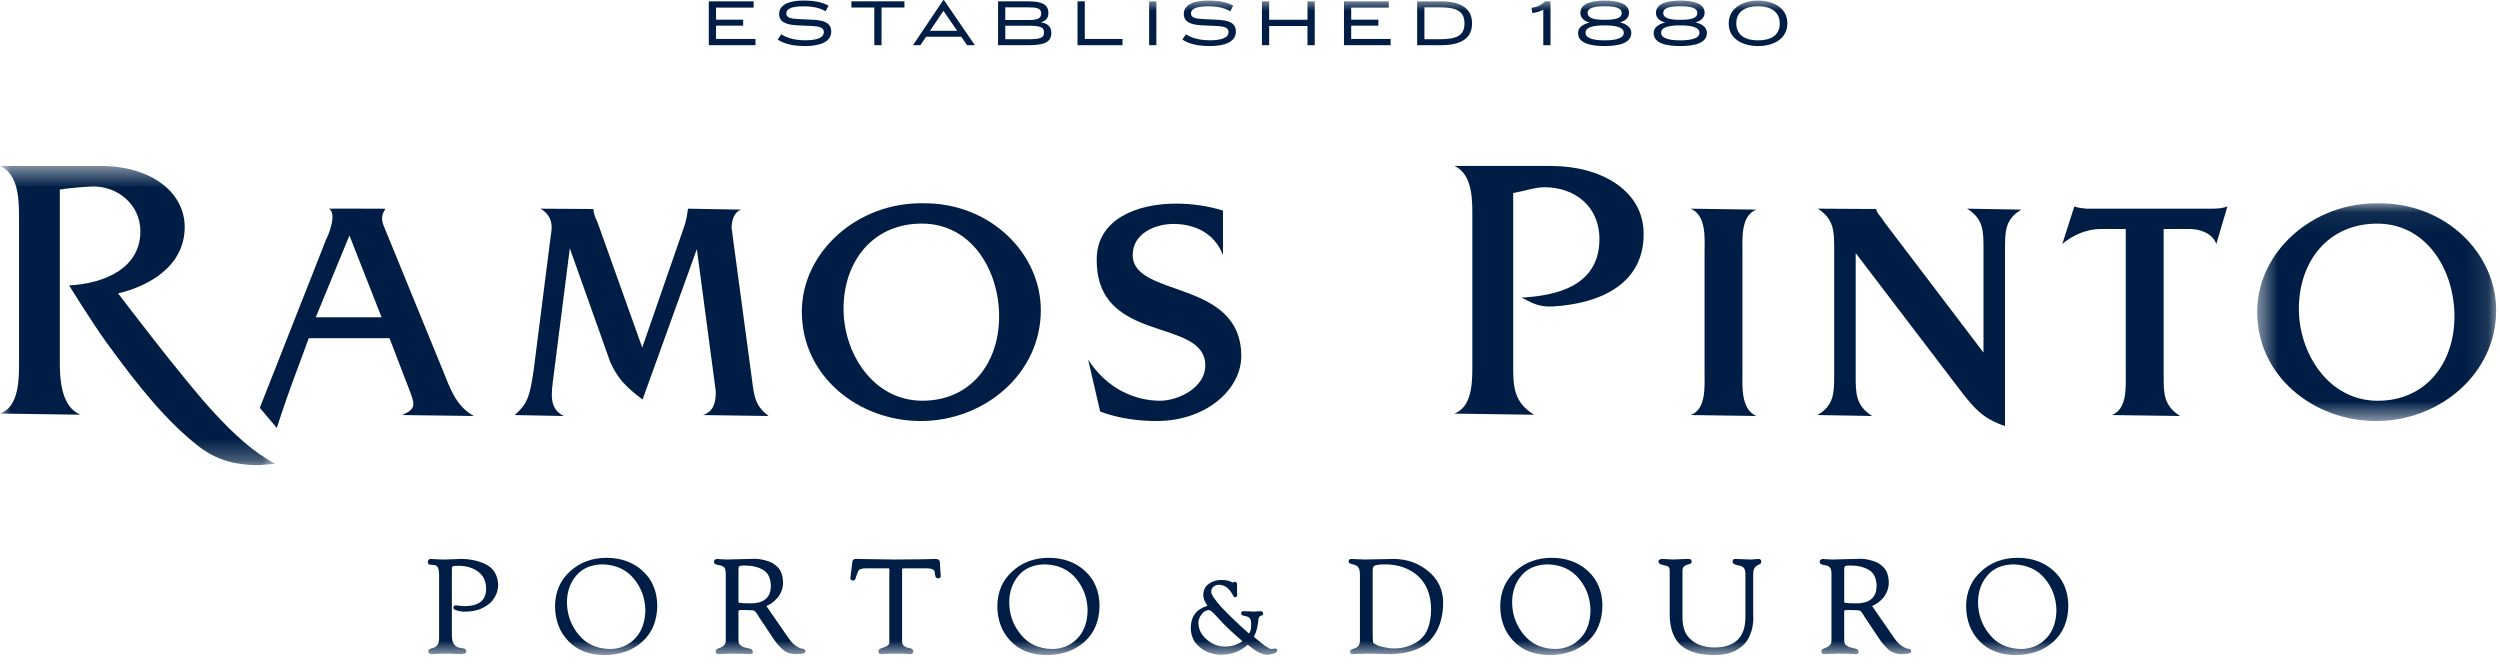 <?xml version="1.0" encoding="UTF-8"?>
<svg width="119px" height="32px" viewBox="0 0 119 32" version="1.1" xmlns="http://www.w3.org/2000/svg" xmlns:xlink="http://www.w3.org/1999/xlink">
    <!-- Generator: Sketch 58 (84663) - https://sketch.com -->
    <title>Logo - RP</title>
    <desc>Created with Sketch.</desc>
    <defs>
        <polygon id="path-1" points="0.51 1.068 11.886 1.068 11.886 11.433 0.51 11.433"></polygon>
        <polygon id="path-3" points="0 0.479 13.108 0.479 13.108 14.721 0 14.721"></polygon>
        <polygon id="path-5" points="0 31.183 118.817 31.183 118.817 -0 0 -0"></polygon>
    </defs>
    <g id="Simbolos" stroke="none" stroke-width="1" fill="none" fill-rule="evenodd">
        <g id="menu/azul/Menu-Superior" transform="translate(-56, -23)">
            <g id="Menu-1" transform="translate(56, 23)">
                <g id="Logo---RP">
                    <g id="Group-3" transform="translate(106.931, 8.609)">
                        <mask id="mask-2" fill="white">
                            <use xlink:href="#path-1"></use>
                        </mask>
                        <g id="Clip-2"></g>
                        <path d="M6.22,2.036 C8.594,2.036 9.901,4.263 9.901,6.453 C9.901,8.688 8.533,10.467 6.25,10.467 C3.893,10.467 2.495,8.193 2.495,6.093 C2.495,3.829 3.893,2.036 6.22,2.036 M6.326,1.07 C3.171,0.995 0.51,3.378 0.51,6.229 C0.51,9.302 3.201,11.433 6.175,11.433 C9.165,11.433 11.886,9.213 11.886,6.154 C11.886,3.453 9.48,1.053 6.326,1.07" id="Fill-1" fill="#001E45" mask="url(#mask-2)"></path>
                    </g>
                    <g id="Group-6" transform="translate(0, 7.421)">
                        <mask id="mask-4" fill="white">
                            <use xlink:href="#path-3"></use>
                        </mask>
                        <g id="Clip-5"></g>
                        <path d="M-0,0.479 C0.919,0.875 0.906,2.189 0.906,3.016 L0.906,9.8 C0.906,10.609 0.919,11.94 -0,12.264 L3.829,12.319 C2.91,11.94 2.847,10.627 2.847,9.8 L2.847,1.602 C3.262,1.531 3.942,1.476 4.357,1.459 C5.565,1.405 6.682,2.296 6.682,3.592 C6.682,5.283 5.083,6.068 3.291,6.164 C3.291,6.164 4.352,7.897 5.115,8.945 C6.615,11.002 7.918,12.623 9.456,13.825 C10.375,14.543 11.354,14.721 12.308,14.721 L13.108,14.657 C12.076,14.112 11.143,13.265 10.099,12.125 C8.685,10.584 5.62,6.543 5.62,6.543 C7.099,6.2 8.8,5.235 8.792,3.376 C8.786,1.739 7.205,0.479 4.789,0.479 L-0,0.479 Z" id="Fill-4" fill="#001E45" mask="url(#mask-4)"></path>
                    </g>
                    <path d="M102.99,10.899 L104.205,10.899 C104.701,10.899 105.302,11.088 105.498,11.612 L106.024,9.828 C105.784,9.917 105.543,9.932 105.288,9.932 L99.683,9.932 L99.308,9.932 C99.113,9.902 98.918,9.902 98.737,9.828 L98.166,11.612 C98.677,11.177 99.353,10.899 99.999,10.899 L101.185,10.899 L101.185,17.702 C101.185,18.376 101.275,19.471 100.524,19.757 L103.771,19.801 C102.974,19.291 102.99,18.706 102.99,17.852 L102.99,10.899 Z" id="Fill-7" fill="#001E45"></path>
                    <path d="M88.331,12.047 L93.303,18.572 C93.964,19.426 94.372,19.921 95.439,20.281 L95.439,11.868 C95.439,11.028 95.439,10.428 96.22,9.978 L93.632,9.932 C94.428,10.428 94.414,11.028 94.414,11.868 L94.414,16.782 L89.733,10.623 L89.522,10.322 C89.418,10.202 89.357,10.128 89.297,9.948 L86.525,9.932 C87.307,10.428 87.307,11.028 87.307,11.868 L87.307,17.851 C87.307,18.691 87.307,19.291 86.511,19.756 L89.113,19.801 C88.315,19.291 88.331,18.691 88.331,17.851 L88.331,12.047 Z" id="Fill-9" fill="#001E45"></path>
                    <path d="M81.137,17.702 C81.137,18.377 81.227,19.486 80.476,19.756 L83.603,19.801 C82.851,19.471 82.941,18.377 82.941,17.702 L82.941,12.048 C82.941,11.373 82.851,10.263 83.603,9.978 L80.476,9.933 C81.242,10.263 81.137,11.357 81.137,12.048 L81.137,17.702 Z" id="Fill-11" fill="#001E45"></path>
                    <path d="M69.234,7.9 C70.136,8.313 70.083,9.627 70.083,10.438 L70.083,17.223 C70.083,18.032 70.136,19.364 69.216,19.688 L73.022,19.742 C72.066,19.148 72.027,18.428 72.027,17.42 L72.027,9.19 C72.442,9.119 73.083,8.912 73.516,8.912 C74.958,8.912 76.148,9.826 76.133,11.41 C76.111,13.673 73.98,14.077 72.43,14.167 C72.845,14.364 73.188,14.631 73.919,14.587 C76.2,14.452 78.296,13.496 78.236,11.05 C78.186,9.035 76.176,7.9 73.833,7.9 L69.234,7.9 Z" id="Fill-13" fill="#001E45"></path>
                    <path d="M58.214,10.023 C57.492,9.798 56.726,9.692 55.975,9.692 C54.142,9.692 52.235,10.414 52.204,12.303 C52.136,16.45 57.372,15.061 57.372,17.401 C57.372,18.451 56.081,19.075 55.224,19.075 C54.052,19.075 52.697,18.528 51.794,17.114 L52.369,19.592 C53.226,19.907 54.142,20.041 55.058,20.041 C57.402,20.041 59.092,18.541 59.085,16.936 C59.068,13.265 53.917,14.192 53.917,12.137 C53.917,11.103 54.999,10.659 55.855,10.659 C56.696,10.659 57.769,10.975 58.214,12.147 L58.214,10.023 Z" id="Fill-15" fill="#001E45"></path>
                    <path d="M43.983,9.677 C40.828,9.603 38.167,11.987 38.167,14.836 C38.167,17.911 40.859,20.041 43.833,20.041 C46.822,20.041 49.543,17.821 49.543,14.761 C49.543,12.062 47.138,9.662 43.983,9.677 M43.878,10.643 C46.251,10.643 47.558,12.871 47.558,15.062 C47.558,17.297 46.19,19.074 43.908,19.074 C41.55,19.074 40.152,16.801 40.152,14.702 C40.152,12.437 41.55,10.643 43.878,10.643" id="Fill-17" fill="#001E45"></path>
                    <path d="M30.571,16.544 L28.457,10.624 C28.367,10.413 28.247,10.188 28.247,9.948 L25.73,9.933 C26.422,10.353 26.257,10.953 26.197,11.372 L25.398,17.657 C25.216,18.843 25.13,19.201 24.499,19.757 L26.834,19.802 C26.128,19.441 26.234,18.782 26.354,17.866 L27.123,11.821 L29.037,17.202 C29.398,18.042 29.835,18.447 30.586,19.018 L33.17,11.857 L34.072,18.631 C34.072,19.141 33.982,19.591 33.457,19.757 L36.583,19.802 C35.983,19.337 35.906,18.932 35.816,18.228 L34.825,10.862 C34.825,10.518 34.93,10.083 35.291,9.978 L32.748,9.933 C32.702,10.262 32.655,10.563 32.535,10.878 L30.571,16.544 Z" id="Fill-19" fill="#001E45"></path>
                    <path d="M18.541,16.097 L19.352,18.211 C19.758,19.262 19.878,19.426 19.141,19.756 L22.551,19.801 C21.694,19.321 21.423,18.481 21.079,17.627 L18.321,10.887 C18.155,10.501 18.118,10.303 18.346,9.935 C18.348,9.933 15.622,9.924 15.647,9.935 C16.095,10.133 15.562,11.366 15.533,11.373 L12.366,19.414 C12.366,19.425 12.794,19.906 13.057,20.228 L13.173,20.373 C13.173,20.373 13.602,19.051 13.917,18.211 L14.699,16.097 L18.541,16.097 Z M18.162,15.101 L15.032,15.101 L16.633,11.208 L18.162,15.101 Z" id="Fill-21" fill="#001E45"></path>
                    <polygon id="Fill-23" fill="#001E45" points="35.375 0.937 35.375 1.221 34.084 1.221 34.084 1.853 35.961 1.853 35.961 2.151 33.739 2.151 33.739 0.064 35.873 0.064 35.873 0.362 34.084 0.362 34.084 0.937"></polygon>
                    <path d="M38.6,1.235 L37.94,1.205 C37.397,1.174 37.087,1.041 37.087,0.663 C37.087,0.251 37.519,0.026 38.232,0.026 C38.847,0.026 39.175,0.127 39.44,0.27 L39.298,0.533 C39.072,0.409 38.79,0.301 38.232,0.301 C37.686,0.301 37.428,0.421 37.428,0.636 C37.428,0.83 37.609,0.89 37.994,0.907 L38.653,0.938 C39.206,0.963 39.566,1.071 39.566,1.506 C39.566,1.999 39.018,2.192 38.338,2.192 C37.692,2.192 37.305,2.071 37.016,1.883 L37.191,1.633 C37.388,1.763 37.743,1.918 38.338,1.918 C38.961,1.918 39.215,1.76 39.215,1.532 C39.215,1.312 39.028,1.255 38.6,1.235" id="Fill-25" fill="#001E45"></path>
                    <polygon id="Fill-27" fill="#001E45" points="40.526 0.063 43.052 0.063 43.052 0.358 41.961 0.358 41.961 2.151 41.617 2.151 41.617 0.358 40.526 0.358"></polygon>
                    <path d="M44.269,1.466 L45.561,1.466 L44.909,0.516 L44.269,1.466 Z M45.755,1.747 L44.083,1.747 L43.811,2.152 L43.457,2.152 L44.902,0 L44.929,0 L46.404,2.152 L46.033,2.152 L45.755,1.747 Z" id="Fill-29" fill="#001E45"></path>
                    <path d="M47.852,1.867 L48.897,1.867 C49.459,1.867 49.696,1.834 49.696,1.543 C49.696,1.272 49.488,1.224 48.897,1.224 L47.852,1.224 L47.852,1.867 Z M47.852,0.953 L48.91,0.953 C49.325,0.953 49.56,0.913 49.56,0.642 C49.56,0.384 49.348,0.349 48.91,0.349 L47.852,0.349 L47.852,0.953 Z M48.937,0.064 C49.556,0.064 49.903,0.184 49.903,0.622 C49.903,0.863 49.783,0.997 49.549,1.06 C49.844,1.108 50.045,1.259 50.045,1.559 C50.045,2.062 49.61,2.151 48.937,2.151 L47.508,2.151 L47.508,0.064 L48.937,0.064 Z" id="Fill-31" fill="#001E45"></path>
                    <polygon id="Fill-33" fill="#001E45" points="53.432 1.854 53.432 2.151 51.29 2.151 51.29 0.063 51.636 0.063 51.636 1.854"></polygon>
                    <mask id="mask-6" fill="white">
                        <use xlink:href="#path-5"></use>
                    </mask>
                    <g id="Clip-36"></g>
                    <polygon id="Fill-35" fill="#001E45" mask="url(#mask-6)" points="54.699 2.151 55.043 2.151 55.043 0.064 54.699 0.064"></polygon>
                    <path d="M57.862,1.235 L57.202,1.205 C56.66,1.174 56.349,1.041 56.349,0.663 C56.349,0.251 56.78,0.026 57.493,0.026 C58.109,0.026 58.437,0.127 58.702,0.27 L58.56,0.533 C58.333,0.409 58.053,0.301 57.493,0.301 C56.948,0.301 56.69,0.421 56.69,0.636 C56.69,0.83 56.871,0.89 57.256,0.907 L57.915,0.938 C58.467,0.963 58.829,1.071 58.829,1.506 C58.829,1.999 58.28,2.192 57.6,2.192 C56.954,2.192 56.566,2.071 56.278,1.883 L56.452,1.633 C56.65,1.763 57.005,1.918 57.6,1.918 C58.223,1.918 58.478,1.76 58.478,1.532 C58.478,1.312 58.289,1.255 57.862,1.235" id="Fill-37" fill="#001E45" mask="url(#mask-6)"></path>
                    <polygon id="Fill-38" fill="#001E45" mask="url(#mask-6)" points="60.068 0.063 60.412 0.063 60.412 0.94 62.236 0.94 62.236 0.063 62.582 0.063 62.582 2.151 62.236 2.151 62.236 1.238 60.412 1.238 60.412 2.151 60.068 2.151"></polygon>
                    <polygon id="Fill-39" fill="#001E45" mask="url(#mask-6)" points="65.609 0.937 65.609 1.221 64.317 1.221 64.317 1.853 66.194 1.853 66.194 2.151 63.973 2.151 63.973 0.064 66.106 0.064 66.106 0.362 64.317 0.362 64.317 0.937"></polygon>
                    <path d="M67.802,1.867 L68.519,1.867 C69.305,1.867 69.709,1.717 69.709,1.115 C69.709,0.529 69.331,0.349 68.519,0.349 L67.802,0.349 L67.802,1.867 Z M70.071,1.108 C70.071,1.843 69.525,2.151 68.585,2.151 L67.456,2.151 L67.456,0.064 L68.585,0.064 C69.509,0.064 70.071,0.384 70.071,1.108 L70.071,1.108 Z" id="Fill-40" fill="#001E45" mask="url(#mask-6)"></path>
                    <path d="M72.94,0.619 L72.9,0.374 C73.145,0.338 73.331,0.264 73.559,0.063 L73.804,0.063 L73.804,2.152 L73.46,2.152 L73.46,0.455 C73.325,0.54 73.161,0.592 72.94,0.619" id="Fill-41" fill="#001E45" mask="url(#mask-6)"></path>
                    <path d="M76.382,0.943 C76.885,0.943 77.193,0.873 77.193,0.619 C77.193,0.365 76.858,0.298 76.382,0.298 C75.907,0.298 75.572,0.365 75.572,0.612 C75.572,0.873 75.881,0.943 76.382,0.943 M76.382,1.92 C76.858,1.92 77.292,1.844 77.292,1.562 C77.292,1.282 76.885,1.208 76.382,1.208 C75.881,1.208 75.472,1.282 75.472,1.557 C75.472,1.844 75.907,1.92 76.382,1.92 M75.225,0.616 C75.225,0.144 75.817,0.027 76.382,0.027 C76.946,0.027 77.541,0.137 77.541,0.608 C77.541,0.833 77.377,0.991 77.108,1.067 C77.423,1.131 77.651,1.312 77.651,1.56 C77.651,2.064 77.042,2.192 76.382,2.192 C75.723,2.192 75.115,2.069 75.115,1.566 C75.115,1.319 75.336,1.148 75.664,1.071 C75.388,1.001 75.225,0.837 75.225,0.616" id="Fill-42" fill="#001E45" mask="url(#mask-6)"></path>
                    <path d="M79.981,0.943 C80.484,0.943 80.792,0.873 80.792,0.619 C80.792,0.365 80.457,0.298 79.981,0.298 C79.507,0.298 79.171,0.365 79.171,0.612 C79.171,0.873 79.48,0.943 79.981,0.943 M79.981,1.92 C80.457,1.92 80.893,1.844 80.893,1.562 C80.893,1.282 80.484,1.208 79.981,1.208 C79.48,1.208 79.071,1.282 79.071,1.557 C79.071,1.844 79.507,1.92 79.981,1.92 M78.823,0.616 C78.823,0.144 79.416,0.027 79.981,0.027 C80.545,0.027 81.14,0.137 81.14,0.608 C81.14,0.833 80.976,0.991 80.707,1.067 C81.022,1.131 81.249,1.312 81.249,1.56 C81.249,2.064 80.641,2.192 79.981,2.192 C79.322,2.192 78.714,2.069 78.714,1.566 C78.714,1.319 78.935,1.148 79.263,1.071 C78.988,1.001 78.823,0.837 78.823,0.616" id="Fill-43" fill="#001E45" mask="url(#mask-6)"></path>
                    <path d="M83.682,1.921 C84.253,1.921 84.716,1.711 84.716,1.114 C84.716,0.536 84.253,0.298 83.682,0.298 C83.109,0.298 82.648,0.529 82.648,1.107 C82.648,1.7 83.109,1.921 83.682,1.921 M83.688,2.193 C83.002,2.193 82.286,1.888 82.286,1.114 C82.286,0.355 83.009,0.027 83.688,0.027 C84.365,0.027 85.078,0.348 85.078,1.107 C85.078,1.881 84.374,2.193 83.688,2.193" id="Fill-44" fill="#001E45" mask="url(#mask-6)"></path>
                    <path d="M97.4,30.387 C97.711,30.065 97.874,29.618 97.885,29.058 C97.878,28.484 97.694,27.974 97.337,27.545 C96.979,27.108 96.476,26.879 95.84,26.864 C95.299,26.875 94.88,27.056 94.594,27.401 C94.301,27.747 94.155,28.176 94.155,28.672 C94.158,29.25 94.344,29.766 94.705,30.204 C95.063,30.65 95.567,30.881 96.204,30.893 C96.678,30.889 97.08,30.719 97.4,30.387 L97.4,30.387 Z M98.453,28.815 C98.448,29.539 98.213,30.115 97.752,30.535 C97.297,30.958 96.681,31.177 95.927,31.183 L95.927,31.183 L95.926,31.183 C95.206,31.173 94.633,30.949 94.225,30.519 C93.806,30.09 93.591,29.527 93.587,28.847 C93.595,28.169 93.837,27.613 94.306,27.194 C94.761,26.771 95.346,26.554 96.04,26.551 C96.732,26.554 97.311,26.765 97.759,27.176 C98.21,27.586 98.443,28.138 98.453,28.815 L98.453,28.815 Z M88.456,28.717 C88.533,28.717 88.621,28.705 88.718,28.681 C88.816,28.666 88.91,28.628 89.001,28.568 C89.096,28.511 89.175,28.427 89.237,28.316 C89.291,28.211 89.322,28.064 89.326,27.884 C89.317,27.527 89.201,27.28 88.969,27.133 C88.727,26.992 88.439,26.92 88.113,26.92 L88.046,26.919 C87.964,26.919 87.899,26.925 87.852,26.937 C87.826,26.946 87.785,26.975 87.785,27.097 L87.785,28.679 C87.786,28.679 87.786,28.679 87.786,28.679 C87.791,28.679 87.801,28.682 87.82,28.687 C87.868,28.7 87.924,28.707 87.989,28.711 C88.083,28.717 88.178,28.72 88.277,28.72 C88.336,28.72 88.395,28.719 88.456,28.717 L88.456,28.717 Z M90.971,31.012 C90.971,31.08 90.902,31.095 90.88,31.101 C90.842,31.112 90.793,31.121 90.736,31.126 C90.625,31.133 90.546,31.137 90.498,31.137 L90.498,31.137 C90.256,31.133 90.053,31.061 89.897,30.922 C89.743,30.785 89.6,30.625 89.475,30.443 L88.746,29.349 C88.637,29.146 88.564,29.083 88.522,29.065 C88.486,29.052 88.372,29.036 88.051,29.036 L87.909,29.038 C87.813,29.038 87.797,29.061 87.797,29.061 C87.783,29.099 87.78,29.124 87.783,29.146 L87.785,30.48 C87.785,30.589 87.814,30.664 87.874,30.709 C87.937,30.763 88.009,30.801 88.09,30.821 L88.328,30.876 C88.45,30.904 88.468,30.987 88.468,31.035 C88.468,31.092 88.437,31.131 88.391,31.131 C88.373,31.135 88.344,31.137 88.313,31.137 C88.279,31.13 88.133,31.123 87.557,31.113 C87.309,31.117 87.061,31.126 86.814,31.137 C86.707,31.129 86.699,31.042 86.699,31.016 C86.699,30.969 86.719,30.906 86.81,30.871 C86.858,30.855 86.911,30.833 86.972,30.808 C87.025,30.783 87.075,30.742 87.117,30.69 C87.158,30.645 87.178,30.574 87.178,30.474 L87.178,27.291 C87.174,27.159 87.151,27.063 87.111,27.018 C87.063,26.967 87.005,26.933 86.94,26.92 L86.743,26.876 C86.632,26.85 86.616,26.777 86.616,26.735 C86.616,26.654 86.675,26.611 86.791,26.605 C86.816,26.61 86.88,26.62 87.214,26.633 C87.597,26.627 87.962,26.617 88.307,26.605 C88.342,26.605 88.439,26.603 88.601,26.599 C88.762,26.603 88.943,26.636 89.139,26.696 C89.34,26.748 89.518,26.855 89.668,27.013 C89.822,27.182 89.902,27.426 89.907,27.741 C89.902,28 89.818,28.233 89.657,28.435 C89.512,28.615 89.329,28.754 89.113,28.847 L90.167,30.372 C90.278,30.532 90.385,30.649 90.482,30.716 C90.578,30.789 90.658,30.834 90.719,30.853 C90.787,30.873 90.838,30.884 90.875,30.887 C90.939,30.903 90.971,30.947 90.971,31.012 L90.971,31.012 Z M83.707,26.605 L83.706,26.605 C83.588,26.617 83.468,26.627 83.349,26.633 C83.095,26.623 82.84,26.614 82.578,26.605 C82.517,26.611 82.477,26.652 82.47,26.723 C82.47,26.775 82.494,26.845 82.606,26.876 C82.672,26.893 82.74,26.911 82.818,26.932 C82.891,26.943 82.956,26.978 83.008,27.036 C83.058,27.093 83.082,27.192 83.082,27.334 L83.082,29.359 C83.082,29.538 83.062,29.716 83.023,29.889 C82.982,30.059 82.907,30.216 82.802,30.356 C82.698,30.494 82.549,30.605 82.355,30.685 C82.161,30.775 81.911,30.82 81.611,30.82 C81.172,30.82 80.804,30.703 80.519,30.473 C80.232,30.242 80.09,29.897 80.086,29.415 L80.086,27.171 C80.086,27.077 80.106,27.013 80.151,26.973 C80.188,26.935 80.229,26.908 80.275,26.894 C80.336,26.878 80.387,26.862 80.423,26.849 C80.516,26.831 80.525,26.755 80.525,26.716 C80.52,26.678 80.498,26.614 80.396,26.605 L80.27,26.605 C80.064,26.617 79.856,26.627 79.65,26.633 C79.474,26.623 79.303,26.614 79.134,26.605 C79.116,26.605 79.089,26.608 79.045,26.614 C78.978,26.635 78.944,26.672 78.944,26.723 C78.944,26.773 78.966,26.838 79.071,26.869 C79.122,26.886 79.181,26.902 79.256,26.92 C79.291,26.924 79.322,26.929 79.345,26.936 C79.37,26.945 79.395,26.962 79.419,26.982 C79.456,27.015 79.476,27.068 79.478,27.141 L79.478,29.247 C79.478,29.493 79.508,29.731 79.566,29.955 C79.627,30.188 79.732,30.399 79.879,30.584 C80.033,30.765 80.251,30.91 80.528,31.016 C80.797,31.12 81.149,31.177 81.576,31.183 L81.576,31.183 L81.577,31.183 C82.053,31.177 82.429,31.091 82.691,30.927 C82.956,30.764 83.143,30.567 83.247,30.341 C83.358,30.115 83.423,29.899 83.438,29.699 C83.452,29.599 83.459,29.514 83.459,29.438 C83.454,29.369 83.452,29.314 83.452,29.276 L83.452,27.342 C83.452,27.213 83.471,27.115 83.507,27.053 C83.544,26.994 83.583,26.95 83.621,26.927 C83.675,26.899 83.72,26.876 83.758,26.857 C83.828,26.825 83.838,26.763 83.838,26.729 C83.838,26.703 83.832,26.665 83.791,26.63 C83.766,26.615 83.74,26.605 83.707,26.605 L83.707,26.605 Z M75.223,30.387 C75.534,30.065 75.697,29.618 75.707,29.058 C75.7,28.484 75.517,27.974 75.16,27.545 C74.802,27.108 74.298,26.879 73.663,26.864 C73.122,26.875 72.703,27.056 72.416,27.401 C72.125,27.747 71.977,28.176 71.977,28.672 C71.981,29.25 72.167,29.766 72.528,30.204 C72.887,30.65 73.389,30.881 74.025,30.893 C74.5,30.889 74.903,30.719 75.223,30.387 L75.223,30.387 Z M75.583,27.176 C76.033,27.586 76.267,28.138 76.275,28.815 C76.271,29.539 76.035,30.115 75.574,30.535 C75.118,30.958 74.504,31.177 73.749,31.183 L73.748,31.183 C73.028,31.173 72.456,30.949 72.048,30.519 C71.629,30.09 71.414,29.527 71.41,28.847 C71.418,28.169 71.659,27.613 72.128,27.194 C72.585,26.771 73.168,26.554 73.862,26.551 C74.556,26.554 75.134,26.765 75.583,27.176 L75.583,27.176 Z M68.12,28.995 C68.113,28.319 67.905,27.789 67.503,27.423 C67.096,27.057 66.572,26.869 65.945,26.864 C65.587,26.864 65.456,26.904 65.411,26.937 C65.357,26.982 65.332,27.07 65.34,27.202 L65.34,30.179 C65.34,30.238 65.342,30.318 65.346,30.42 C65.346,30.464 65.349,30.502 65.358,30.536 C65.359,30.574 65.364,30.593 65.371,30.603 C65.478,30.689 65.633,30.757 65.821,30.796 C66.019,30.842 66.195,30.866 66.346,30.866 L66.347,30.866 C66.833,30.866 67.243,30.728 67.589,30.456 C67.934,30.175 68.113,29.683 68.12,28.995 L68.12,28.995 Z M68.695,28.654 C68.7,29.394 68.5,29.996 68.105,30.442 C67.698,30.896 67.029,31.13 66.116,31.137 L66.116,31.137 L65.113,31.113 C64.865,31.117 64.621,31.126 64.381,31.137 C64.332,31.133 64.303,31.119 64.284,31.092 L64.272,31.074 L64.267,31.015 C64.267,30.981 64.286,30.924 64.38,30.896 C64.421,30.88 64.474,30.86 64.537,30.84 C64.584,30.818 64.633,30.778 64.677,30.72 C64.713,30.665 64.733,30.57 64.733,30.442 L64.733,27.322 C64.727,27.18 64.703,27.076 64.661,27.015 C64.616,26.954 64.565,26.914 64.505,26.897 L64.319,26.839 C64.238,26.823 64.196,26.782 64.196,26.721 C64.196,26.678 64.216,26.641 64.252,26.618 C64.29,26.608 64.312,26.605 64.331,26.605 C64.534,26.614 64.732,26.623 64.925,26.633 C65.334,26.627 65.807,26.617 66.345,26.605 C66.962,26.609 67.507,26.8 67.968,27.173 C68.437,27.549 68.682,28.045 68.695,28.654 L68.695,28.654 Z M59.139,30.518 C58.632,30.087 58.254,29.729 58.018,29.455 C57.706,29.1 57.593,29.041 57.553,29.038 C57.486,29.038 57.421,29.055 57.36,29.091 C57.298,29.127 57.243,29.178 57.195,29.243 C57.094,29.373 57.043,29.507 57.043,29.643 C57.049,29.957 57.178,30.215 57.434,30.434 C57.687,30.659 57.983,30.775 58.315,30.777 C58.621,30.777 58.899,30.69 59.139,30.518 L59.139,30.518 Z M60.795,30.958 C60.795,30.998 60.773,31.032 60.729,31.06 C60.701,31.079 60.665,31.099 60.619,31.114 C60.522,31.145 60.426,31.162 60.328,31.167 L60.328,31.167 L60.327,31.167 C60.231,31.167 60.138,31.149 60.05,31.11 C59.965,31.081 59.879,31.041 59.801,30.991 C59.725,30.942 59.65,30.887 59.578,30.829 C59.513,30.783 59.45,30.735 59.387,30.693 C59.036,31.007 58.614,31.167 58.132,31.167 C57.741,31.162 57.403,31.047 57.129,30.822 C56.839,30.602 56.688,30.289 56.681,29.891 C56.681,29.346 56.948,28.992 57.476,28.836 C57.428,28.773 57.388,28.704 57.356,28.631 C57.303,28.533 57.276,28.426 57.276,28.316 C57.281,28.074 57.377,27.891 57.566,27.772 C57.732,27.662 57.927,27.606 58.142,27.606 C58.313,27.608 58.448,27.63 58.543,27.67 C58.634,27.709 58.685,27.731 58.696,27.734 L58.759,27.693 C58.761,27.693 58.765,27.693 58.77,27.693 C58.835,27.693 58.871,27.725 58.881,27.78 L58.888,28.337 C58.886,28.365 58.872,28.43 58.791,28.43 C58.755,28.43 58.724,28.408 58.707,28.367 C58.699,28.353 58.689,28.337 58.68,28.322 C58.616,28.19 58.528,28.078 58.417,27.979 C58.305,27.887 58.173,27.838 58.026,27.835 C57.92,27.835 57.831,27.867 57.763,27.93 C57.69,27.992 57.654,28.07 57.654,28.171 C57.654,28.217 57.677,28.302 57.781,28.454 C57.87,28.587 57.994,28.743 58.153,28.916 C58.48,29.264 58.917,29.681 59.453,30.158 C59.493,30.104 59.52,30.047 59.534,29.982 C59.549,29.901 59.556,29.811 59.556,29.717 C59.556,29.59 59.538,29.498 59.501,29.447 C59.462,29.395 59.416,29.363 59.36,29.349 L59.191,29.305 C59.09,29.292 59.078,29.219 59.078,29.188 C59.078,29.147 59.102,29.1 59.169,29.093 L59.244,29.093 C59.448,29.1 59.594,29.106 59.688,29.112 L60.008,29.093 C60.097,29.093 60.124,29.152 60.124,29.205 C60.124,29.25 60.099,29.285 60.06,29.292 C60.05,29.298 60.025,29.308 59.998,29.319 C59.976,29.324 59.961,29.335 59.949,29.354 C59.932,29.378 59.917,29.414 59.904,29.458 C59.892,29.599 59.87,29.755 59.835,29.908 C59.803,30.046 59.752,30.184 59.684,30.315 C59.789,30.399 59.923,30.508 60.085,30.643 C60.172,30.712 60.257,30.769 60.338,30.813 C60.413,30.865 60.472,30.89 60.522,30.89 C60.633,30.883 60.678,30.874 60.694,30.868 C60.774,30.874 60.795,30.918 60.795,30.958 L60.795,30.958 Z M51.286,30.387 C51.597,30.065 51.76,29.618 51.77,29.058 C51.763,28.484 51.58,27.974 51.223,27.545 C50.865,27.108 50.361,26.879 49.726,26.864 C49.185,26.875 48.766,27.056 48.479,27.401 C48.188,27.747 48.04,28.176 48.04,28.672 C48.043,29.25 48.23,29.766 48.591,30.204 C48.949,30.65 49.452,30.881 50.089,30.893 C50.563,30.889 50.966,30.719 51.286,30.387 L51.286,30.387 Z M51.644,27.176 C52.096,27.586 52.329,28.138 52.338,28.815 C52.334,29.539 52.098,30.115 51.637,30.535 C51.181,30.958 50.567,31.177 49.812,31.183 L49.811,31.183 C49.091,31.173 48.518,30.949 48.111,30.519 C47.692,30.09 47.477,29.527 47.472,28.847 C47.48,28.169 47.722,27.613 48.192,27.194 C48.648,26.771 49.231,26.554 49.925,26.551 C50.618,26.554 51.197,26.765 51.644,27.176 L51.644,27.176 Z M44.741,26.845 C44.747,26.758 44.731,26.693 44.687,26.646 C44.648,26.62 44.588,26.605 44.501,26.605 L44.5,26.605 C44.386,26.617 43.74,26.627 42.58,26.633 C41.794,26.623 41.174,26.614 40.715,26.605 C40.608,26.613 40.579,26.691 40.572,26.738 C40.564,26.801 40.478,27.508 40.478,27.508 C40.478,27.581 40.519,27.628 40.593,27.636 C40.652,27.636 40.697,27.605 40.717,27.554 C40.734,27.524 40.743,27.487 40.747,27.457 C40.776,27.371 40.803,27.298 40.829,27.238 C40.849,27.185 40.872,27.148 40.897,27.125 C40.93,27.093 41.018,27.053 41.242,27.053 L42.302,27.053 C42.312,27.055 42.333,27.059 42.337,27.121 C42.333,27.198 42.331,27.254 42.331,27.287 L42.331,30.543 C42.331,30.618 42.312,30.672 42.276,30.707 C42.229,30.747 42.173,30.779 42.106,30.802 C42.036,30.828 41.979,30.849 41.932,30.865 C41.833,30.9 41.813,30.96 41.813,30.999 C41.809,31.048 41.823,31.078 41.837,31.095 C41.859,31.124 41.892,31.137 41.939,31.137 C41.947,31.137 42.012,31.133 42.137,31.126 C42.249,31.117 42.482,31.113 42.832,31.113 C43.025,31.121 43.368,31.137 43.368,31.137 L43.372,31.136 C43.475,31.118 43.474,31.03 43.471,31.005 C43.468,30.966 43.449,30.895 43.357,30.864 C43.301,30.847 43.24,30.833 43.172,30.821 C43.11,30.804 43.056,30.773 43.01,30.723 C42.962,30.679 42.939,30.606 42.939,30.497 L42.939,27.304 C42.932,27.112 42.946,27.068 42.946,27.068 C42.951,27.065 42.979,27.052 43.092,27.052 L44.098,27.053 C44.291,27.053 44.377,27.087 44.417,27.115 C44.441,27.129 44.459,27.15 44.472,27.17 C44.481,27.194 44.49,27.218 44.492,27.248 C44.501,27.305 44.51,27.359 44.518,27.404 C44.531,27.485 44.581,27.531 44.657,27.531 C44.743,27.531 44.77,27.475 44.779,27.437 C44.785,27.403 44.783,27.367 44.774,27.337 L44.741,26.845 Z M35.822,28.717 C35.901,28.717 35.989,28.705 36.086,28.681 C36.183,28.666 36.277,28.628 36.369,28.568 C36.464,28.511 36.542,28.427 36.604,28.316 C36.659,28.211 36.688,28.064 36.693,27.884 C36.684,27.527 36.568,27.28 36.337,27.133 C36.094,26.992 35.807,26.92 35.48,26.92 L35.414,26.919 C35.332,26.919 35.267,26.925 35.22,26.937 C35.194,26.946 35.152,26.975 35.152,27.097 L35.152,28.679 L35.155,28.679 C35.158,28.679 35.169,28.682 35.188,28.687 C35.234,28.7 35.291,28.707 35.357,28.711 C35.45,28.717 35.545,28.72 35.644,28.72 C35.703,28.72 35.763,28.719 35.822,28.717 L35.822,28.717 Z M38.339,31.012 C38.339,31.08 38.27,31.095 38.246,31.101 C38.209,31.112 38.16,31.121 38.103,31.126 C37.993,31.133 37.915,31.137 37.866,31.137 L37.866,31.137 C37.623,31.133 37.421,31.061 37.263,30.922 C37.11,30.785 36.968,30.625 36.843,30.443 L36.113,29.349 C36.004,29.146 35.932,29.083 35.89,29.065 C35.853,29.052 35.739,29.036 35.418,29.036 L35.277,29.038 C35.181,29.038 35.164,29.061 35.164,29.061 C35.151,29.099 35.147,29.124 35.151,29.146 L35.152,30.48 C35.152,30.589 35.182,30.664 35.241,30.709 C35.304,30.763 35.377,30.801 35.458,30.821 L35.695,30.876 C35.816,30.904 35.835,30.987 35.835,31.035 C35.835,31.092 35.804,31.131 35.757,31.131 C35.741,31.135 35.713,31.137 35.681,31.137 C35.646,31.13 35.5,31.123 34.925,31.113 C34.677,31.117 34.429,31.126 34.181,31.137 C34.075,31.129 34.066,31.042 34.066,31.016 C34.066,30.969 34.085,30.906 34.178,30.871 C34.225,30.855 34.279,30.833 34.339,30.808 C34.393,30.783 34.442,30.742 34.484,30.69 C34.526,30.645 34.546,30.574 34.546,30.474 L34.546,27.291 C34.541,27.159 34.518,27.063 34.48,27.018 C34.431,26.967 34.374,26.933 34.307,26.92 L34.11,26.876 C34,26.85 33.984,26.777 33.984,26.735 C33.984,26.654 34.042,26.611 34.159,26.605 C34.183,26.61 34.248,26.62 34.583,26.633 C34.963,26.627 35.328,26.617 35.674,26.605 C35.709,26.605 35.808,26.603 35.968,26.599 C36.131,26.603 36.311,26.636 36.507,26.696 C36.707,26.748 36.887,26.855 37.034,27.013 C37.189,27.182 37.269,27.426 37.274,27.741 C37.269,28 37.185,28.233 37.026,28.435 C36.88,28.615 36.697,28.754 36.48,28.847 L37.533,30.372 C37.647,30.532 37.753,30.649 37.848,30.716 C37.945,30.789 38.025,30.834 38.087,30.853 C38.153,30.873 38.206,30.884 38.242,30.887 C38.305,30.903 38.339,30.947 38.339,31.012 L38.339,31.012 Z M30.232,30.387 C30.543,30.065 30.707,29.618 30.718,29.058 C30.711,28.484 30.527,27.974 30.17,27.545 C29.812,27.108 29.308,26.879 28.672,26.864 C28.133,26.875 27.713,27.056 27.426,27.401 C27.135,27.747 26.987,28.176 26.987,28.672 C26.991,29.25 27.178,29.766 27.539,30.204 C27.896,30.65 28.399,30.881 29.036,30.893 C29.511,30.889 29.914,30.719 30.232,30.387 L30.232,30.387 Z M30.592,27.176 C31.042,27.586 31.277,28.138 31.286,28.815 C31.281,29.539 31.046,30.115 30.585,30.535 C30.129,30.958 29.515,31.177 28.76,31.183 L28.759,31.183 C28.039,31.173 27.466,30.949 27.059,30.519 C26.639,30.09 26.423,29.527 26.419,28.847 C26.428,28.169 26.67,27.613 27.138,27.194 C27.596,26.771 28.179,26.554 28.873,26.551 C29.566,26.554 30.144,26.765 30.592,27.176 L30.592,27.176 Z M23.715,27.864 C23.715,27.936 23.699,28.035 23.665,28.168 C23.625,28.303 23.547,28.446 23.434,28.593 C23.322,28.731 23.155,28.853 22.937,28.957 C22.718,29.064 22.427,29.117 22.072,29.117 C22.02,29.117 21.938,29.104 21.82,29.078 C21.766,29.065 21.718,29.051 21.677,29.035 C21.612,29.011 21.58,28.975 21.58,28.925 C21.58,28.871 21.61,28.815 21.691,28.815 C21.717,28.815 21.769,28.819 21.846,28.827 C21.915,28.844 22.004,28.852 22.118,28.852 C22.798,28.847 23.133,28.58 23.141,28.036 C23.137,27.669 23.014,27.4 22.766,27.217 C22.515,27.027 22.196,26.932 21.816,26.932 C21.715,26.932 21.633,26.938 21.573,26.95 C21.543,26.958 21.509,26.98 21.509,27.065 L21.509,30.224 C21.509,30.424 21.541,30.569 21.606,30.655 C21.671,30.742 21.743,30.798 21.821,30.821 C21.867,30.833 21.909,30.84 21.946,30.845 C21.987,30.848 22.023,30.855 22.058,30.864 C22.181,30.885 22.2,30.965 22.2,31.01 C22.2,31.035 22.192,31.08 22.138,31.108 C22.12,31.118 22.083,31.131 21.964,31.137 L21.963,31.137 L21.962,31.137 C21.861,31.137 21.763,31.133 21.671,31.126 C21.579,31.117 21.44,31.113 21.255,31.113 C20.96,31.117 20.721,31.126 20.543,31.137 C20.512,31.137 20.484,31.13 20.454,31.114 C20.397,31.086 20.389,31.037 20.389,31.01 C20.389,30.971 20.405,30.899 20.511,30.87 C20.56,30.86 20.616,30.843 20.682,30.816 C20.743,30.789 20.794,30.744 20.837,30.677 C20.879,30.607 20.901,30.493 20.901,30.338 L20.901,27.346 C20.896,27.133 20.86,27.039 20.832,26.999 C20.808,26.963 20.785,26.939 20.76,26.921 C20.737,26.911 20.709,26.901 20.68,26.898 C20.614,26.891 20.554,26.885 20.496,26.88 C20.373,26.88 20.364,26.78 20.364,26.75 C20.364,26.666 20.411,26.611 20.49,26.605 L20.492,26.605 C20.531,26.605 20.605,26.609 20.714,26.617 C20.826,26.627 20.976,26.633 21.162,26.633 C21.419,26.627 21.669,26.617 21.909,26.605 L21.941,26.605 C22.376,26.605 22.772,26.691 23.12,26.86 C23.499,27.046 23.7,27.384 23.715,27.864 L23.715,27.864 Z" id="Fill-45" fill="#001E45" mask="url(#mask-6)"></path>
                </g>
            </g>
        </g>
    </g>
</svg>